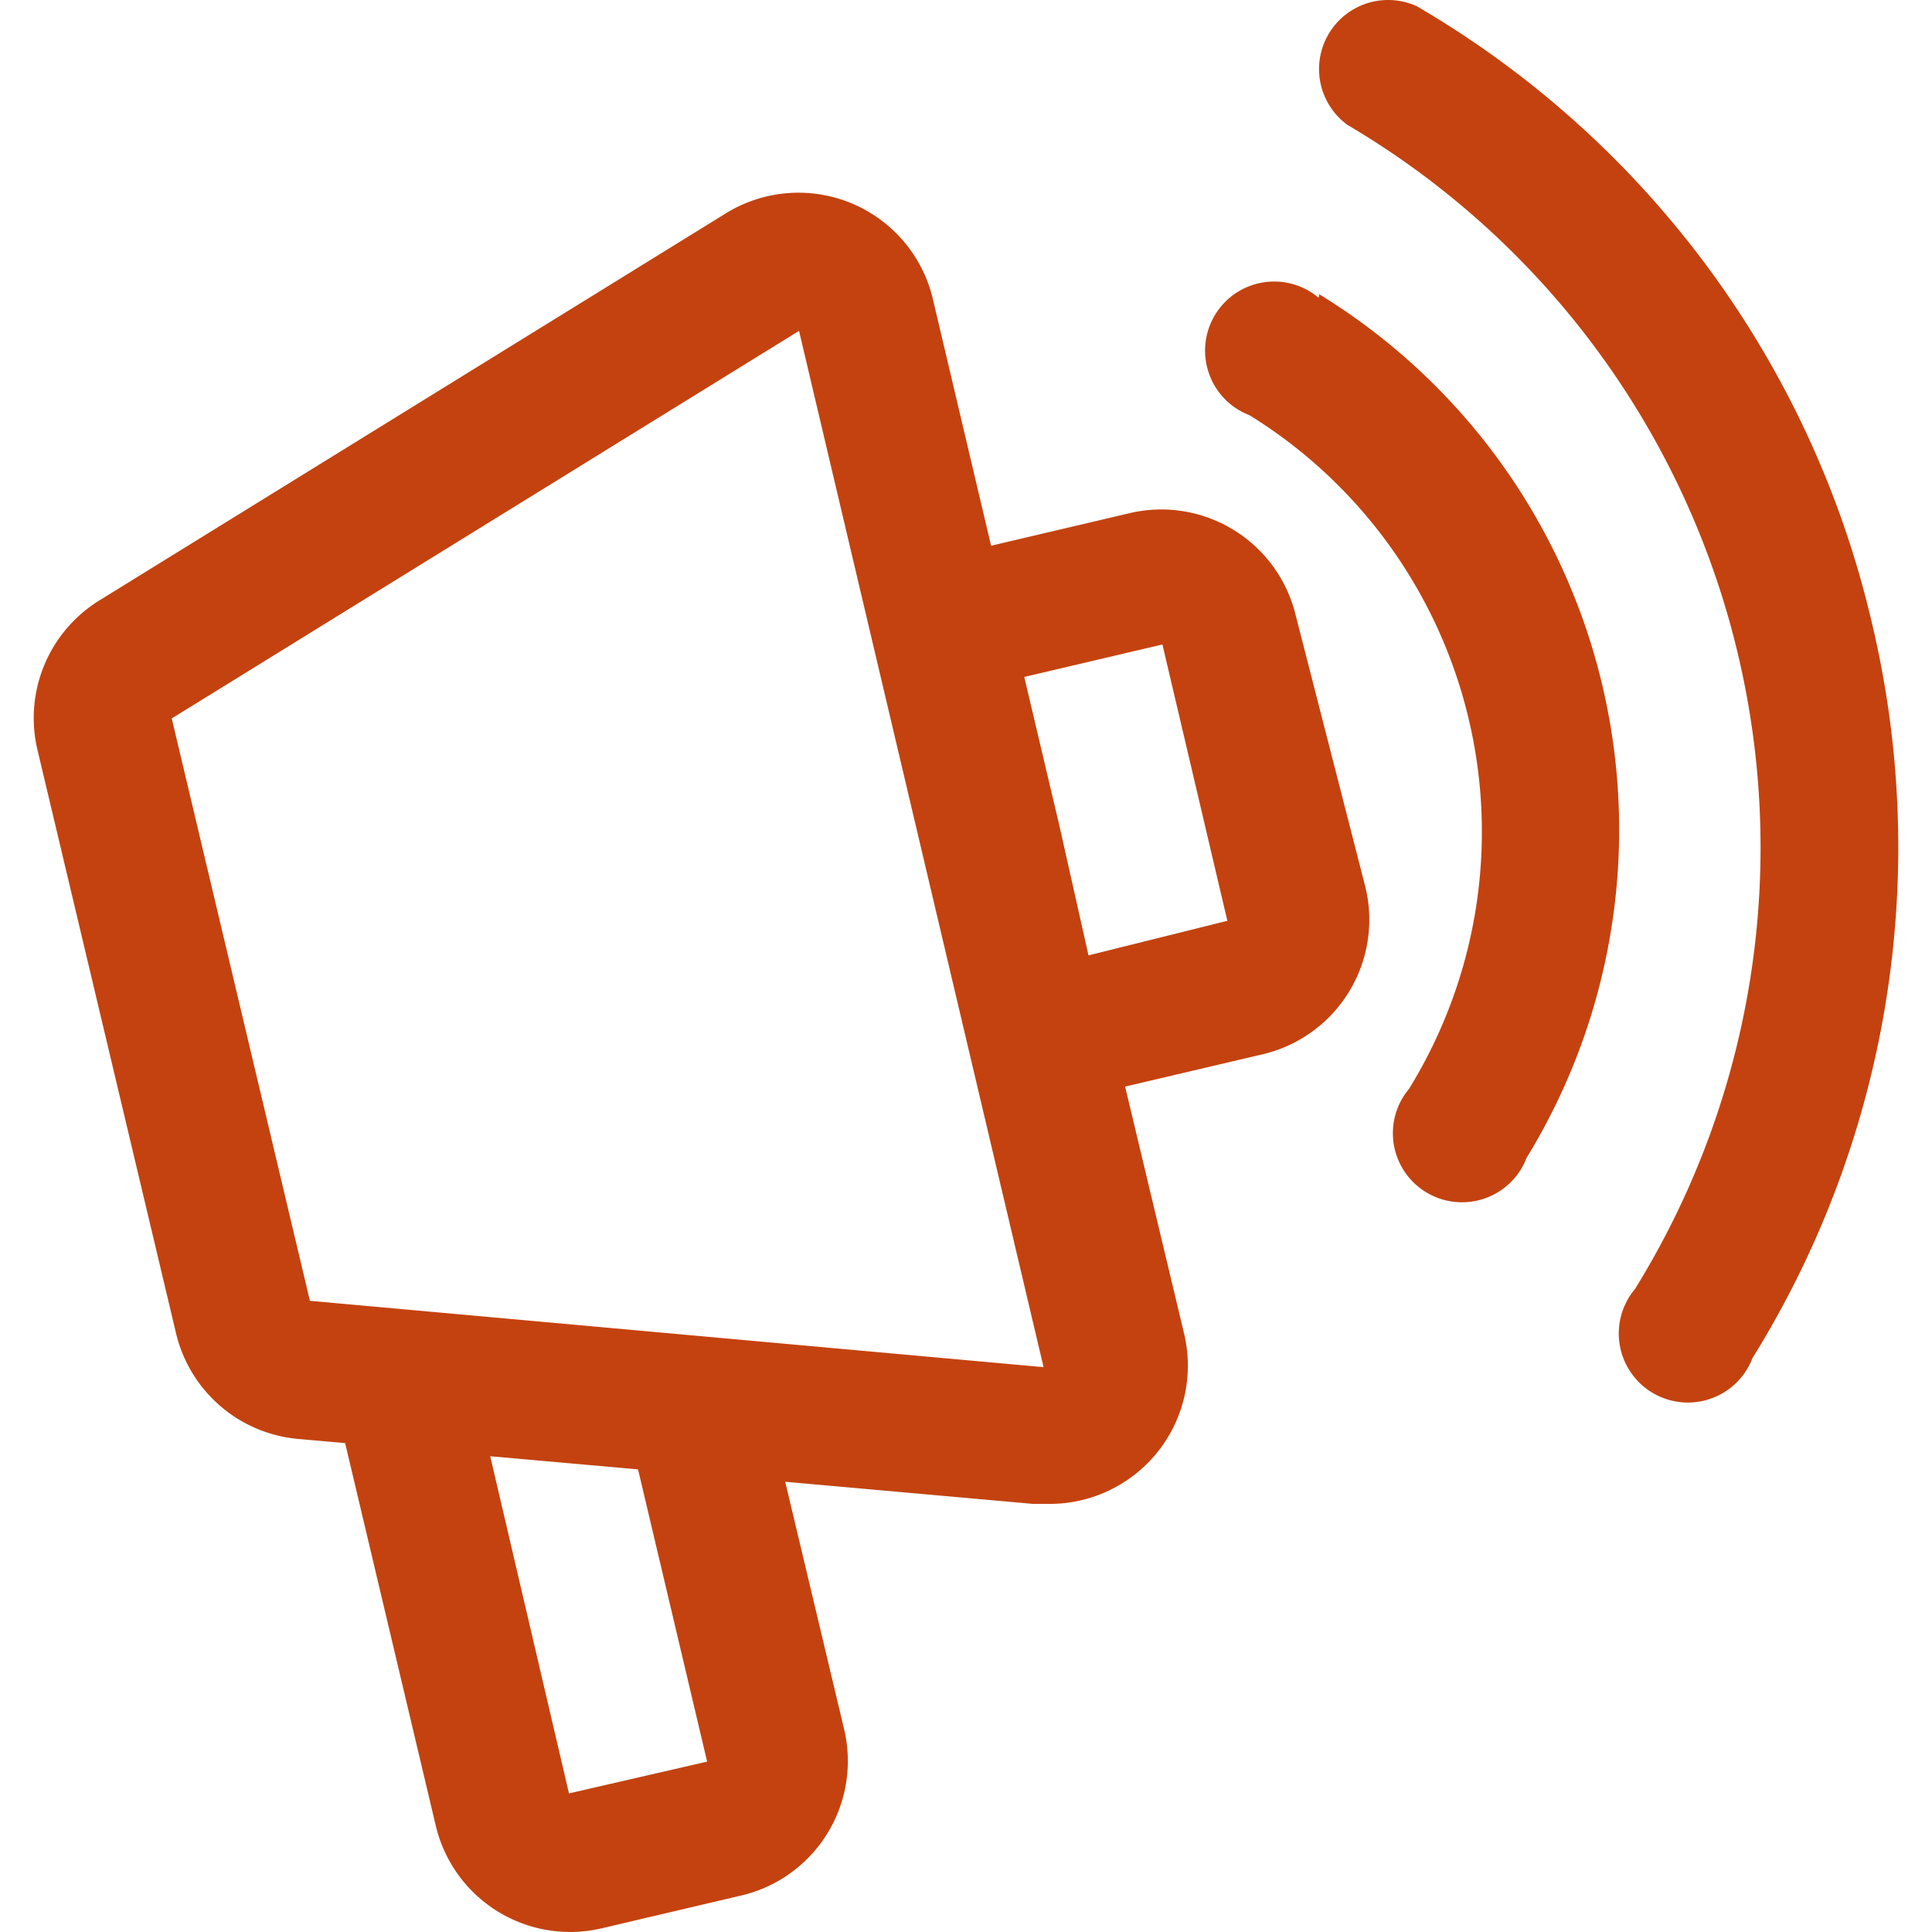 <?xml version="1.0" encoding="UTF-8"?> <svg xmlns="http://www.w3.org/2000/svg" viewBox="0 0 64 64" width="64" height="64"><path d="M42.923 20.389a4.58 4.58 0 00-5.515-3.387l-4.577 1.076-1.923-8.148a4.575 4.575 0 00-6.866-2.861L3.263 19.908a4.577 4.577 0 00-2.014 4.966l4.577 19.269a4.578 4.578 0 004.051 3.524l1.556.137 2.998 12.655a4.574 4.574 0 005.538 3.41l4.577-1.076a4.574 4.574 0 003.41-5.538l-1.945-8.17 8.193.732h.435a4.58 4.58 0 004.577-5.675l-1.945-8.147 4.577-1.076a4.58 4.58 0 003.387-5.515l-2.312-9.015zM23.425 58.356l-4.577 1.053-2.609-11.169 4.897.435 2.289 9.681zM10.266 43.091L5.689 23.799l20.78-12.838 8.101 34.328-24.304-2.198zm25.792-11.443l-.961-4.28-1.167-4.943 4.577-1.076 2.151 9.154-4.6 1.145zm7.621-21.786a2.288 2.288 0 00-3.63 2.51c.22.635.712 1.141 1.342 1.382a16.223 16.223 0 015.286 22.314 2.288 2.288 0 002.51 3.63 2.282 2.282 0 001.382-1.342 20.8 20.8 0 00-6.865-28.607l-.025.113zM62.01 20.64A32.038 32.038 0 0046.928.204 2.288 2.288 0 0044.64 4.14a27.782 27.782 0 019.52 38.562 2.288 2.288 0 002.51 3.63 2.282 2.282 0 001.382-1.342 32.054 32.054 0 003.958-24.35z" fill-rule="evenodd" clip-rule="evenodd" fill="#c4420f"></path></svg> 